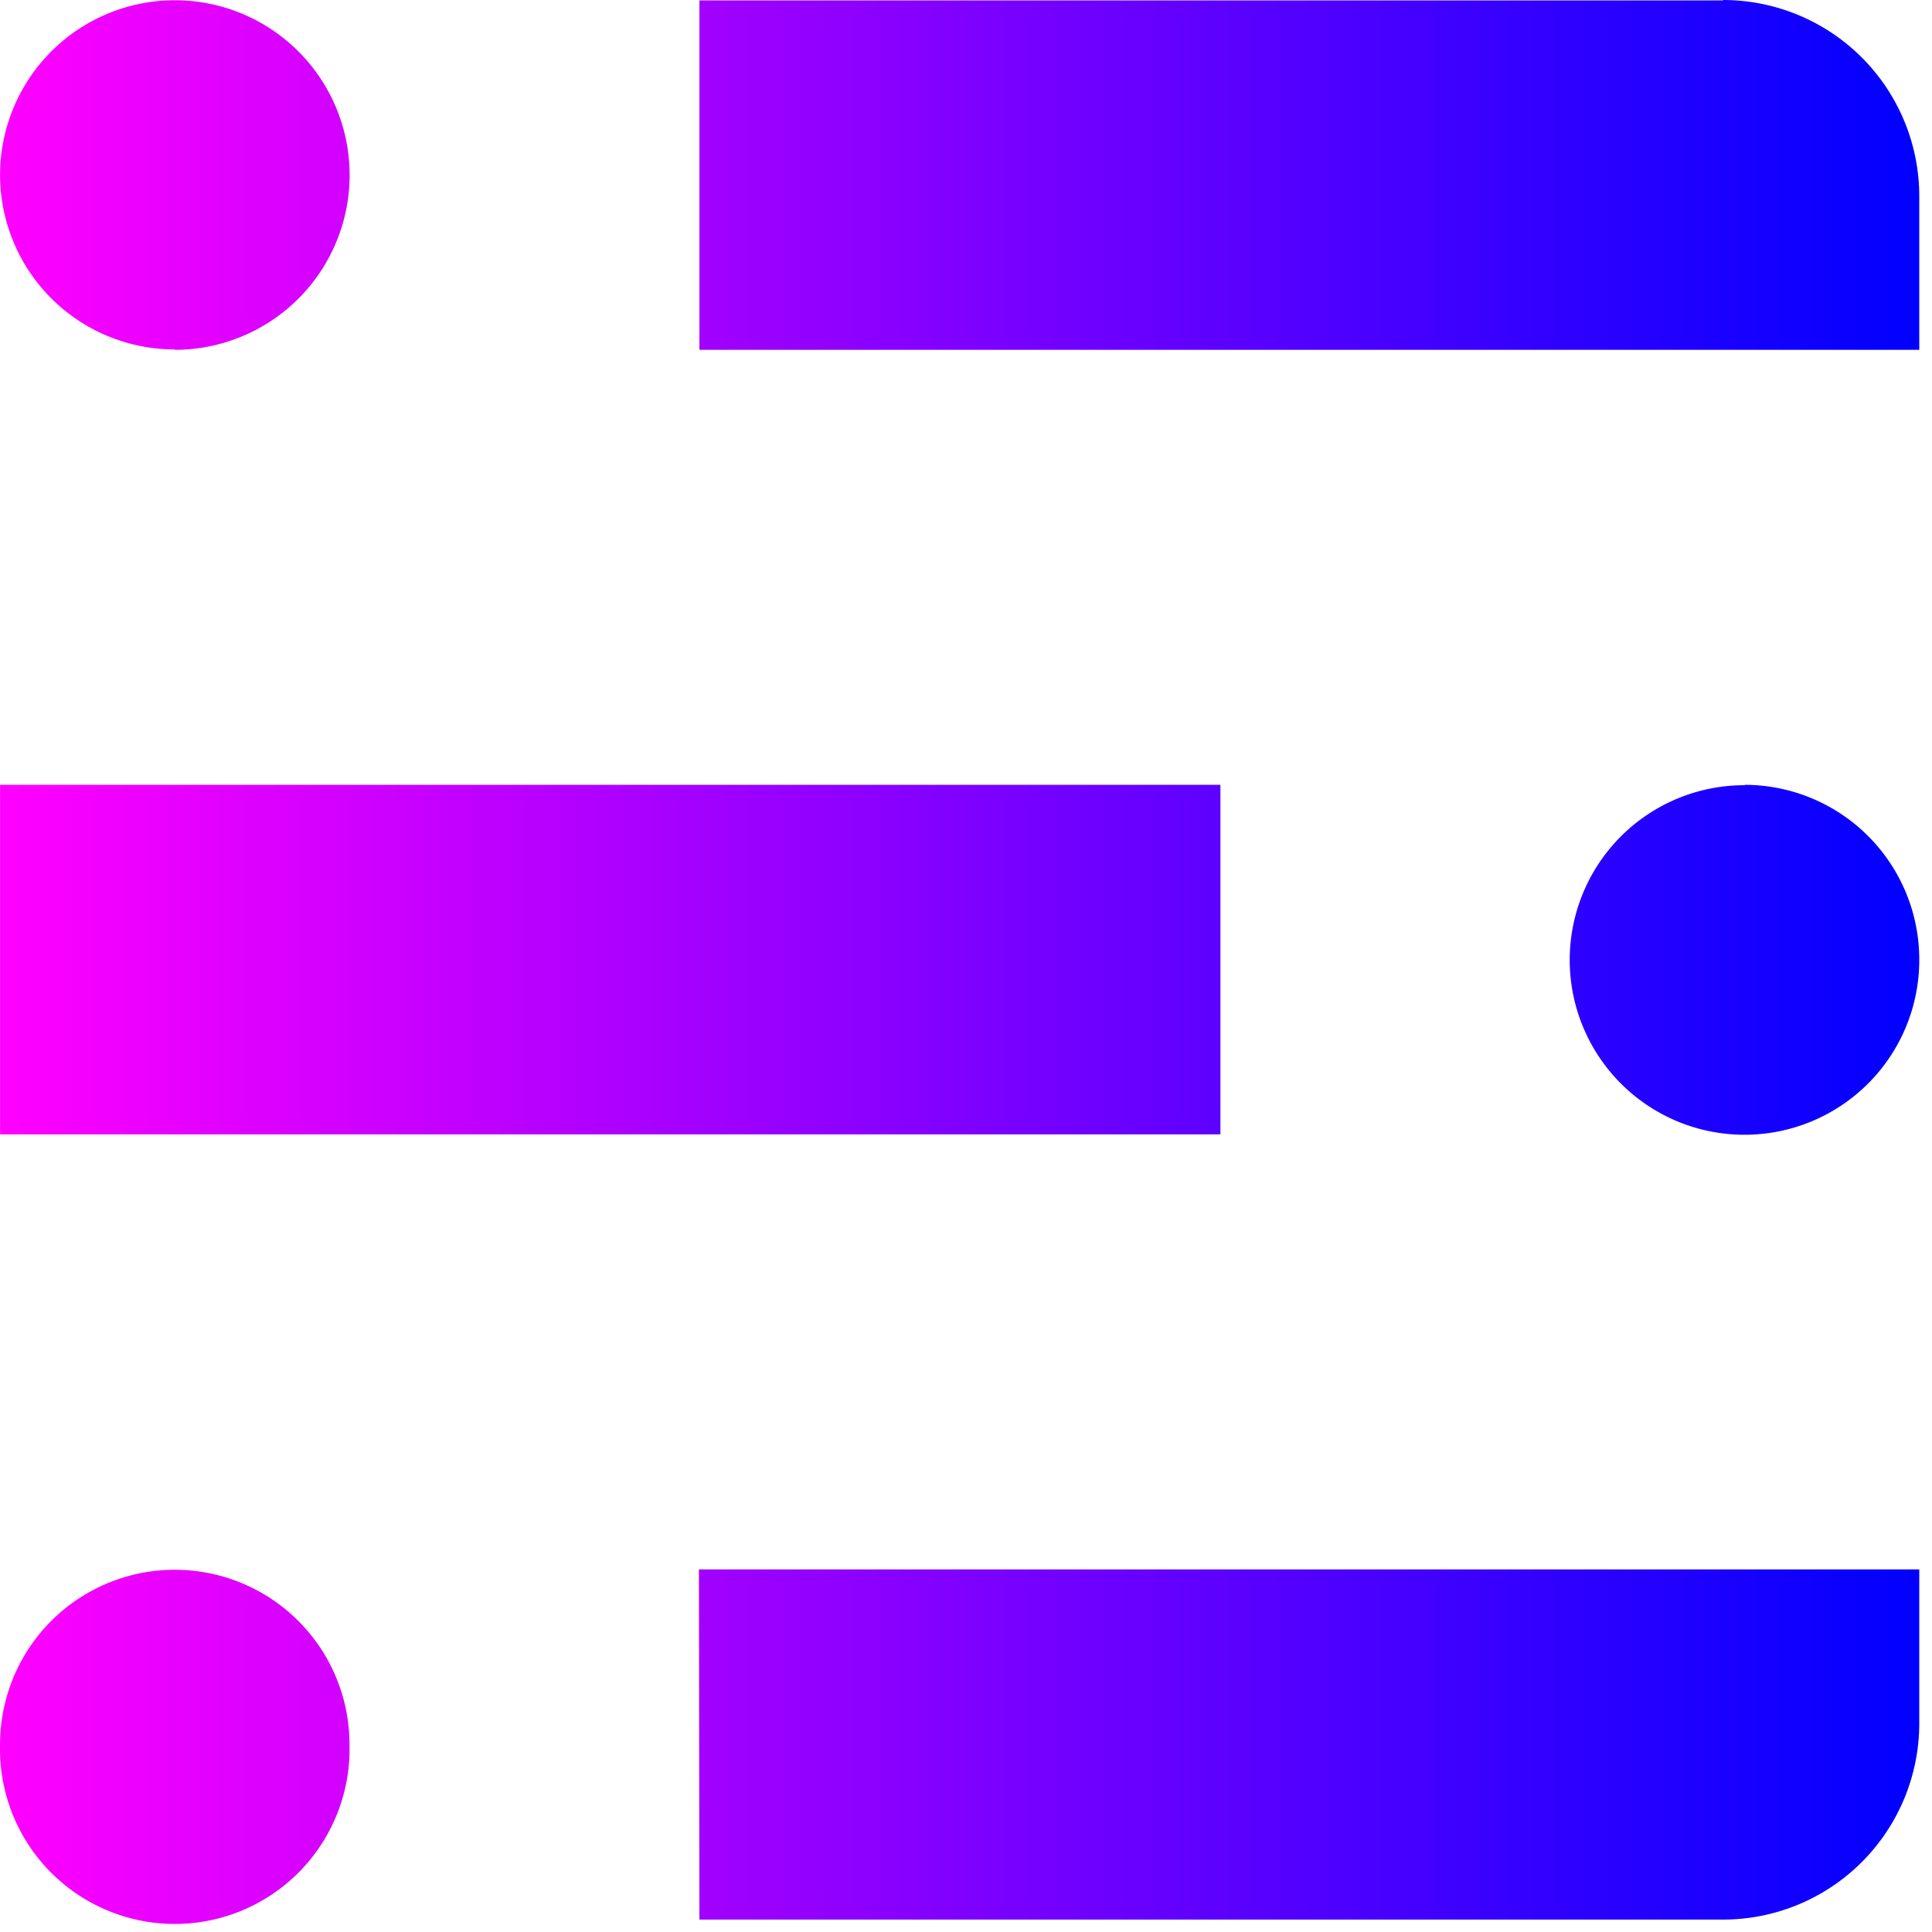 <svg fill="none" height="151" width="151" xmlns="http://www.w3.org/2000/svg"><linearGradient id="a" gradientUnits="userSpaceOnUse" x1=".005" x2="150.005" y1="75" y2="75"><stop offset="0" stop-color="#f0f"/><stop offset="1" stop-color="#00f"/></linearGradient><path d="M13.665 122.69a13.663 13.663 0 00-9.658 3.994 13.653 13.653 0 00-4.002 9.656 13.662 13.662 0 0013.655 14.03 13.656 13.656 0 009.789-4.133 13.66 13.66 0 003.866-9.897 13.65 13.65 0 00-13.65-13.65zm81.72-61.35H.005v27.32h95.38zm-81.72-34A13.66 13.66 0 10.005 13.66a13.65 13.65 0 0013.66 13.65zm121-27.31h-80v27.31h95.34v-12A15.34 15.34 0 00134.665 0zm-80 150h80a15.335 15.335 0 0010.858-4.504 15.346 15.346 0 004.482-10.866v-12h-95.38zm81.72-88.66a13.658 13.658 0 00-13.44 16.311 13.665 13.665 0 0010.739 10.747A13.66 13.66 0 00150.005 75a13.66 13.66 0 00-13.66-13.66z" fill="url(#a)"/></svg>
